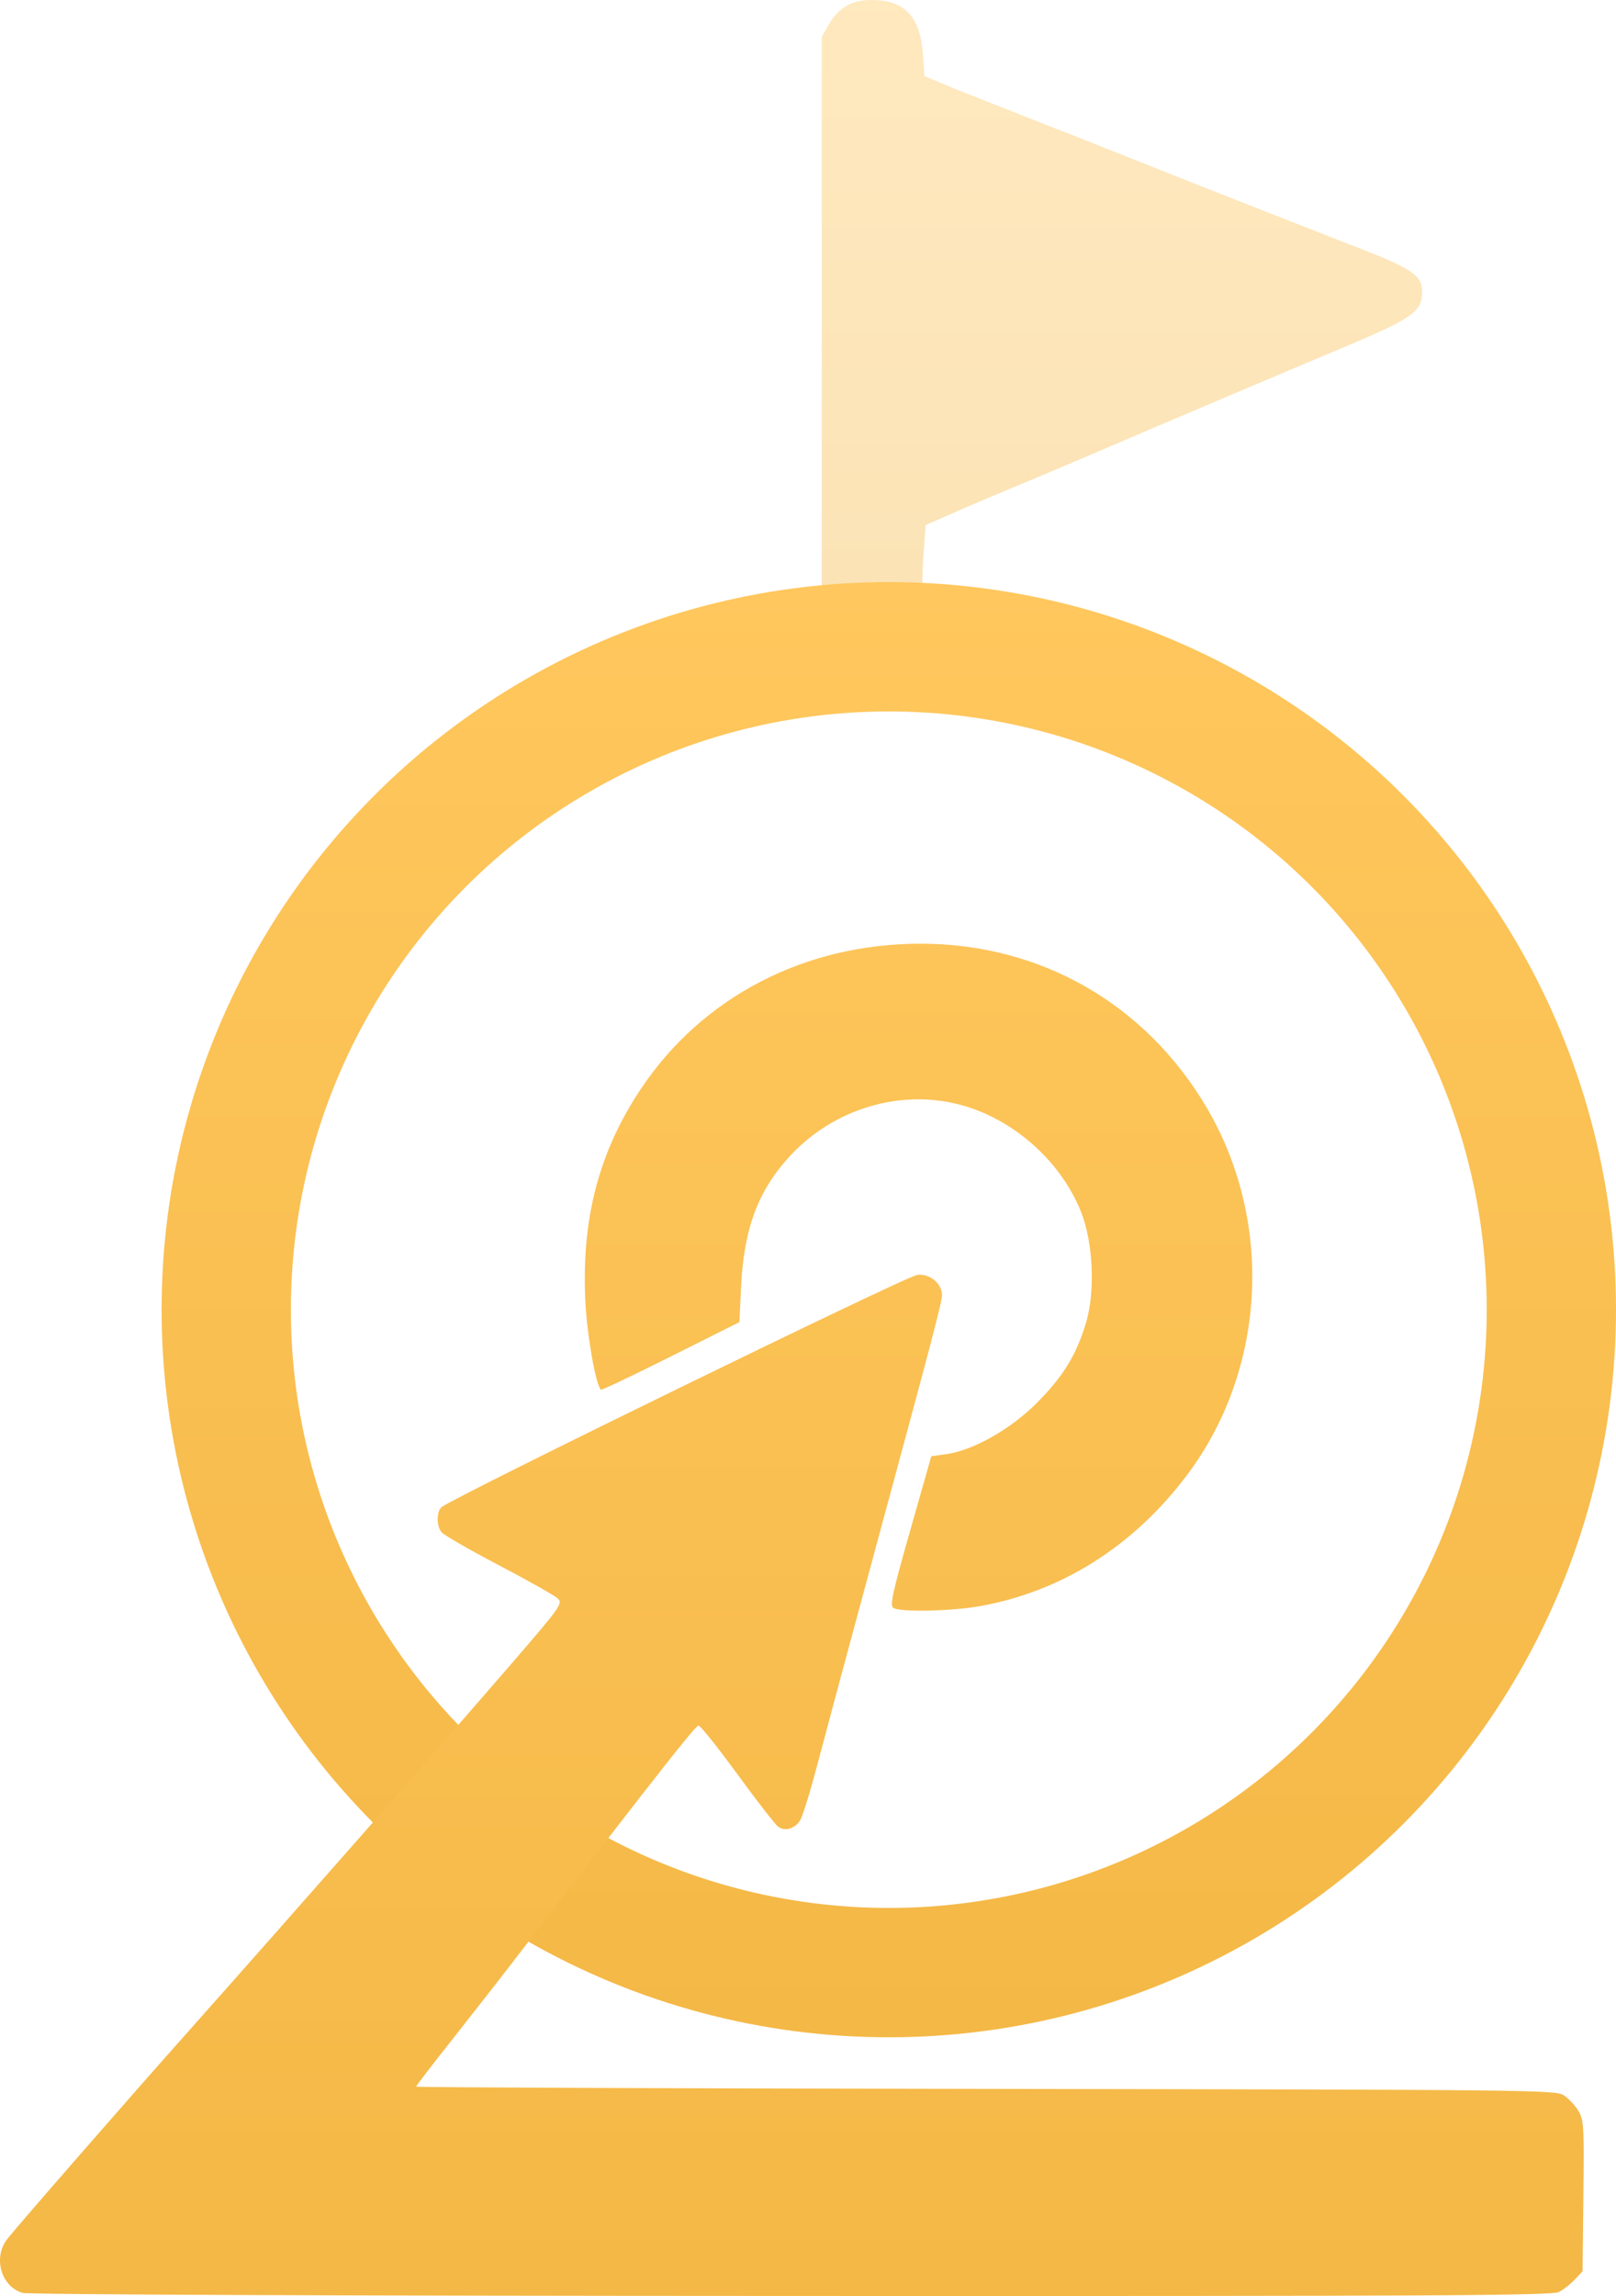 <?xml version="1.0" encoding="UTF-8"?> <svg xmlns="http://www.w3.org/2000/svg" width="50" height="71" viewBox="0 0 50 71" fill="none"><path opacity="0.4" d="M25.426 10.543L25.424 19.945L28.57 19.907L28.538 18.999C28.52 18.5 28.535 17.674 28.572 17.165L28.638 16.239L29.553 15.837C30.056 15.616 30.984 15.222 31.616 14.96C32.248 14.7 33.236 14.283 33.813 14.034C35.272 13.405 39.564 11.582 41.303 10.855C43.736 9.838 44 9.656 44 9.006C44 8.53 43.68 8.307 42.144 7.709C38.947 6.463 37.246 5.795 35.311 5.022C34.185 4.573 32.523 3.917 31.616 3.564C30.709 3.212 29.661 2.796 29.285 2.638L28.601 2.352L28.559 1.712C28.484 0.586 28.053 0.065 27.146 0.006C26.431 -0.041 25.968 0.189 25.651 0.747L25.427 1.141L25.426 10.543Z" fill="url(#paint0_linear_719_74)"></path><circle cx="27.5" cy="40.5" r="20.5" stroke="url(#paint1_linear_719_74)" stroke-width="4"></circle><path d="M48.236 70.876C48.019 70.988 44.493 71.007 24.491 70.999C10.464 70.995 0.881 70.956 0.7 70.904C0.036 70.712 -0.222 69.819 0.219 69.246C0.5 68.882 3.941 64.935 5.776 62.875C8.967 59.289 13.621 53.998 15.8 51.476C17.358 49.672 17.42 49.585 17.255 49.429C17.162 49.34 16.339 48.876 15.429 48.399C14.519 47.922 13.72 47.462 13.655 47.376C13.498 47.169 13.505 46.739 13.665 46.604C14.038 46.296 27.974 39.494 28.369 39.428C28.747 39.365 29.146 39.683 29.146 40.048C29.146 40.262 28.861 41.345 27.066 47.966C26.29 50.829 25.704 53.006 25.259 54.681C25.053 55.459 24.824 56.189 24.751 56.301C24.583 56.556 24.283 56.639 24.076 56.488C23.989 56.424 23.422 55.694 22.816 54.866C22.211 54.037 21.669 53.36 21.611 53.36C21.519 53.36 20.356 54.838 16.257 60.166C15.62 60.996 14.597 62.306 13.986 63.078C13.375 63.849 12.874 64.501 12.874 64.526C12.874 64.55 20.805 64.583 30.498 64.596C47.301 64.62 48.134 64.628 48.382 64.791C48.526 64.885 48.726 65.098 48.829 65.264C49.004 65.548 49.015 65.716 48.99 67.901L48.965 70.236L48.728 70.489C48.597 70.629 48.376 70.802 48.236 70.876ZM30.292 49.672C29.414 49.826 27.85 49.856 27.64 49.723C27.527 49.652 27.614 49.252 28.16 47.336L28.815 45.032L29.286 44.966C30.116 44.849 31.271 44.195 32.078 43.385C32.89 42.57 33.297 41.911 33.597 40.922C33.893 39.947 33.826 38.421 33.446 37.471C32.81 35.884 31.324 34.578 29.67 34.153C27.823 33.679 25.796 34.294 24.454 35.735C23.46 36.804 23.014 37.99 22.93 39.788L22.878 40.884L20.753 41.948C19.584 42.534 18.612 42.996 18.591 42.975C18.429 42.813 18.157 41.249 18.109 40.206C17.992 37.676 18.533 35.617 19.823 33.682C21.723 30.829 24.895 29.182 28.485 29.182C32.191 29.182 35.436 31.038 37.328 34.238C39.421 37.78 39.178 42.361 36.724 45.618C35.067 47.819 32.832 49.227 30.292 49.672Z" fill="url(#paint2_linear_719_74)"></path><defs><linearGradient id="paint0_linear_719_74" x1="34.5" y1="0" x2="34.5" y2="20" gradientUnits="userSpaceOnUse"><stop stop-color="#FFC75D"></stop><stop offset="1" stop-color="#F4B846"></stop></linearGradient><linearGradient id="paint1_linear_719_74" x1="27.5" y1="18" x2="27.5" y2="63" gradientUnits="userSpaceOnUse"><stop stop-color="#FFC75D"></stop><stop offset="1" stop-color="#F4B846"></stop></linearGradient><linearGradient id="paint2_linear_719_74" x1="24.5" y1="19.672" x2="24.5" y2="71.001" gradientUnits="userSpaceOnUse"><stop stop-color="#FFC75D"></stop><stop offset="1" stop-color="#F4B846"></stop></linearGradient></defs></svg> 